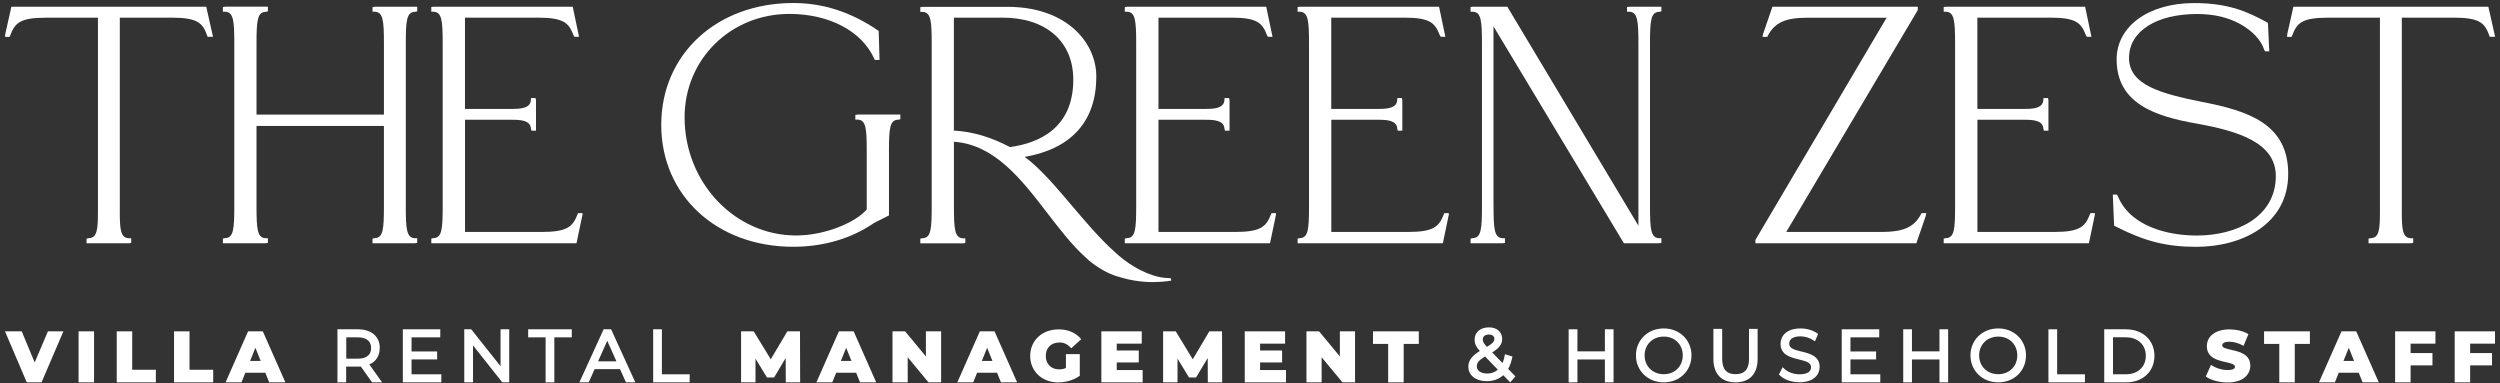 <?xml version="1.0" encoding="UTF-8"?>
<svg xmlns="http://www.w3.org/2000/svg" baseProfile="tiny" version="1.2" viewBox="0 0 496 76">
  <rect x="0" y="0" width="496" height="76" fill="#333333" stroke="none"/>
  <!-- Generator: Adobe Illustrator 28.7.1, SVG Export Plug-In . SVG Version: 1.2.0 Build 142)  -->
  <g>
    <g id="Calque_1">
      <g>
        <path d="M34.06,3.5c5.19,0,6.16,1.12,7.02,3.49l.11.31h1.07l-1.34-5.97H2.26l-1.21,5.4-.05.58h.91l.12-.3c.94-2.44,1.9-3.5,7.1-3.5h10.3v38.61c0,3.45-.18,5.08-1.8,5.13l-.46.09v.93h8.39l.47-.07v-.93h-.46c-1.63-.07-1.8-1.7-1.8-5.15V3.5h10.3Z" fill="#fff"/>
        <path d="M50.89,40.89v-15.91h25.28v15.91c0,4.57-.15,6.3-1.8,6.35l-.46.09v.93h8.39l.47-.07v-.93h-.46c-1.65-.07-1.8-1.8-1.8-6.37V8.7c0-4.57.15-6.3,1.8-6.35l.46-.09v-.93h-8.39l-.47.07v.93h.46c1.65.07,1.8,1.8,1.8,6.37v14.04h-25.28v-14.04c0-4.57.16-6.3,1.8-6.35l.46-.09v-.93h-8.46l-.47.07v.93h.46c1.65.07,1.8,1.8,1.8,6.37v32.19c0,4.57-.15,6.3-1.8,6.35l-.46.09v.93h8.46l.47-.07v-.93h-.46c-1.65-.07-1.8-1.8-1.8-6.37Z" fill="#fff"/>
        <path d="M115.54,42.85l.04-.57h-.9l-.12.3c-.93,2.34-1.93,3.44-7.1,3.44h-15.2v-22.26h9.32c1.75,0,3.64.13,3.75,1.72l.1.44h.91v-6l-.08-.47h-.91l-.03.44c-.11,1.58-1.99,1.72-3.75,1.72h-9.32V3.5h14.45c5.2,0,6.15,1.07,7.09,3.5l.19.3h.9l-1.25-5.97h-27.59l-.47.07v.93h.46c1.65.07,1.8,1.8,1.8,6.37v32.19c0,4.57-.16,6.3-1.8,6.35l-.46.09v.93h28.81l1.13-5.4Z" fill="#fff"/>
        <path d="M176.37,29.96c0-4.46.15-6.16,1.8-6.21l.46-.09v-.93h-8.46l-.47.07v.93h.46c1.65.07,1.8,1.76,1.8,6.22v11.61c-2.14,2.51-8.19,5.16-14,5.16-12.21,0-22.14-10.52-22.14-23.45,0-11.5,9.13-20.51,20.78-20.51,7.9,0,14.35,3.39,16.83,8.85l.13.28h.94l-.17-5.75-.2-.14c-5.34-3.63-10.82-5.4-16.77-5.4-15.17,0-26.17,10.17-26.17,24.18s11.01,24.18,26.17,24.18c6.03,0,11.59-1.64,16.04-4.72l2.97-1.5v-12.79Z" fill="#fff"/>
        <path d="M253.12,42.85l.04-.57h-.9l-.12.3c-.93,2.34-1.93,3.44-7.1,3.44h-15.2v-22.26h9.33c1.75,0,3.64.13,3.75,1.72l.11.44h.91v-6l-.08-.47h-.91l-.03.44c-.11,1.58-1.99,1.72-3.75,1.72h-9.33V3.5h14.45c5.2,0,6.15,1.07,7.09,3.5l.19.3h.9l-1.25-5.97h-27.59l-.47.07v.93h.46c1.65.07,1.8,1.8,1.8,6.37v32.19c0,4.57-.15,6.3-1.8,6.35l-.46.09v.93h28.81l1.13-5.4Z" fill="#fff"/>
        <path d="M287.41,42.85l.04-.57h-.9l-.12.3c-.93,2.34-1.93,3.44-7.1,3.44h-15.2v-22.26h9.33c1.75,0,3.64.13,3.75,1.72l.1.44h.91v-6l-.08-.47h-.91l-.03.44c-.11,1.58-1.99,1.72-3.75,1.72h-9.33V3.5h14.45c5.2,0,6.15,1.07,7.09,3.5l.19.3h.91l-1.25-5.97h-27.59l-.47.07v.93h.46c1.65.07,1.8,1.8,1.8,6.37v32.19c0,4.57-.15,6.3-1.8,6.35l-.46.09v.93h28.81l1.13-5.4Z" fill="#fff"/>
        <path d="M296.31,40.89V5.23l25.73,42.8.14.23h6.97l.47-.07v-.93h-.46c-1.65-.07-1.8-1.8-1.8-6.37V8.7c0-4.57.15-6.3,1.8-6.35l.46-.09v-.93h-6.35l-.47.07v.93h.46c1.65.07,1.8,1.8,1.8,6.37v36.08L299.19,1.56l-.14-.23h-6.82l-.47.07v.93h.46c1.65.07,1.8,1.8,1.8,6.37v32.19c0,4.57-.16,6.3-1.8,6.35l-.46.09v.93h6.35l.47-.07v-.93h-.46c-1.65-.07-1.8-1.8-1.8-6.37Z" fill="#fff"/>
        <path d="M381.11,42.53c-1.37,2.54-3.48,3.49-7.8,3.49h-18.92l26.03-43.9.07-.18v-.6h-28.84l-1.84,5.35-.14.63h.95l.13-.25c1.36-2.59,3.47-3.55,7.8-3.55h15.75l-25.96,43.97-.07.18v.6h31.93l1.84-5.35.14-.63h-.94l-.13.25Z" fill="#fff"/>
        <path d="M415.6,42.85l.04-.57h-.9l-.12.3c-.93,2.34-1.93,3.44-7.1,3.44h-15.2v-22.26h9.33c1.75,0,3.64.13,3.75,1.72l.1.44h.91v-6l-.08-.47h-.91l-.03.44c-.11,1.58-1.99,1.72-3.75,1.72h-9.33V3.5h14.45c5.2,0,6.15,1.07,7.09,3.5l.19.3h.9l-1.25-5.97h-27.59l-.47.07v.93h.46c1.65.07,1.8,1.8,1.8,6.37v32.19c0,4.57-.15,6.3-1.8,6.35l-.46.09v.93h28.81l1.13-5.4Z" fill="#fff"/>
        <path d="M436.94,20.23c-8.24-1.66-14.54-3.36-14.54-8.73s5.54-8.72,13.47-8.72c3.32,0,6.1.64,8.51,1.95,2.53,1.41,4.16,3.14,4.83,5.13l.18.32h.83l-.25-5.38-.08-.31-.24-.13c-3.32-1.76-7.09-3.75-14.32-3.75-9.06,0-15.39,4.6-15.39,11.18,0,8.77,7.68,11.31,15.99,12.75,8.1,1.47,15.59,3.75,15.59,10.38,0,8.16-7.86,11.81-15.65,11.81-5.12,0-9.71-1.35-12.59-3.7h0c-1.43-1.15-2.47-2.54-3.1-4.12l-.19-.3h-.81l.26,6.16.24.13c5.8,2.97,10.14,4.07,16.04,4.07,9.09,0,18.26-4.48,18.26-14.48s-8.06-12.5-17.03-14.26Z" fill="#fff"/>
        <path d="M493.67,1.33h-38.66l-1.21,5.4-.05.58h.91l.12-.3c.94-2.44,1.9-3.5,7.1-3.5h10.3v38.61c0,3.45-.18,5.08-1.8,5.13l-.46.09v.93h8.39l.47-.07v-.93h-.46c-1.63-.07-1.8-1.7-1.8-5.15V3.5h10.31c5.19,0,6.16,1.12,7.02,3.49l.11.31h1.07l-1.34-5.97Z" fill="#fff"/>
        <path d="M231.99,55.17c-.37,0-.74-.02-1.11-.07h0s0,0,0,0c-.15-.02-.31-.04-.46-.07-.16-.03-.34-.06-.57-.11,0,0,0,0,0,0-.12-.02-.22-.05-.33-.08-1.1-.28-2.78-.87-4.74-2.08,0,0,0,0,0,0-.29-.18-.58-.37-.88-.57-.01,0-.02-.01-.03-.02-.28-.19-.56-.4-.84-.61-.03-.03-.07-.05-.1-.07-.26-.2-.52-.42-.79-.64-.06-.05-.12-.09-.18-.14-.32-.28-.65-.57-.98-.89-.01-.01-.02-.02-.03-.03-2.79-2.51-5.53-5.74-8.22-8.91-3.27-3.85-6.37-7.52-9.43-9.75,9.3-1.62,14.21-7.11,14.21-15.94,0-6.87-6.04-13.83-17.57-13.83h-16.88l-.47.07v.93h.46c1.65.07,1.8,1.8,1.8,6.37v32.18c0,4.57-.15,6.3-1.8,6.35l-.46.09v.93h8.46l.47-.07v-.93h-.46c-1.65-.07-1.8-1.8-1.8-6.37v-12.79c8.09.57,13.39,7.47,18.52,14.14,2.5,3.25,4.93,6.41,7.62,8.82,0,0,.02.02.03.03.81.78,1.68,1.43,2.56,1.98,1.35.88,2.77,1.54,4.31,1.93,3.75,1.14,6.93.93,6.93.93h0c1.86-.03,3.11-.27,3.14-.28l-.06-.47c-.1,0-.2,0-.31,0ZM200.39,29.18c-3.89-2.03-7.44-3.07-11.14-3.27V3.5h9.62c8.68,0,14.07,4.72,14.07,12.31,0,9.6-6.79,12.58-12.55,13.37Z" fill="#fff"/>
        <polygon points="6.88 71.91 4.31 65.74 .99 65.74 5.27 75.77 5.31 75.86 8.24 75.86 12.58 65.74 9.51 65.74 6.88 71.91" fill="#fff"/>
        <rect x="15.59" y="65.74" width="3.07" height="10.12" fill="#fff"/>
        <polygon points="26.23 65.74 23.16 65.74 23.16 75.86 30.92 75.86 30.92 73.36 26.23 73.36 26.23 65.74" fill="#fff"/>
        <polygon points="37.6 65.74 34.53 65.74 34.53 75.86 42.3 75.86 42.3 73.36 37.6 73.36 37.6 65.74" fill="#fff"/>
        <path d="M52.15,65.74h-2.93l-4.38,9.92-.09.2h3.16l.77-1.91h3.96l.77,1.91h3.21l-4.44-10.04-.04-.09ZM49.62,71.61l1.05-2.61,1.05,2.61h-2.1Z" fill="#fff"/>
        <path d="M75.35,69.05c0-2.29-1.67-3.72-4.37-3.72h-4.03v10.53h1.73v-3.12h2.29c.22,0,.42,0,.62-.02l2.23,3.14h1.99l-2.53-3.55c1.33-.59,2.05-1.73,2.05-3.25ZM70.96,71.16h-2.26v-4.23h2.26c1.21,0,2.66.37,2.66,2.12s-1.45,2.11-2.66,2.11Z" fill="#fff"/>
        <polygon points="81.65 71.31 86.73 71.31 86.73 69.73 81.65 69.73 81.65 66.93 87.35 66.93 87.35 65.33 79.92 65.33 79.92 75.86 87.56 75.86 87.56 74.26 81.65 74.26 81.65 71.31" fill="#fff"/>
        <polygon points="99.31 72.66 93.49 65.33 92.11 65.33 92.11 75.86 93.85 75.86 93.85 68.53 99.65 75.86 101.03 75.86 101.03 65.33 99.31 65.33 99.31 72.66" fill="#fff"/>
        <polygon points="104.79 66.93 108.25 66.93 108.25 75.86 109.98 75.86 109.98 66.93 113.44 66.93 113.44 65.33 104.79 65.33 104.79 66.93" fill="#fff"/>
        <path d="M119.76,65.33l-4.81,10.53h1.85l1.18-2.63h5.03l1.18,2.63h1.86l-4.81-10.53h-1.47ZM118.66,71.69l1.82-4.08,1.82,4.08h-3.64Z" fill="#fff"/>
        <polygon points="131.32 65.33 129.59 65.33 129.59 75.86 136.83 75.86 136.83 74.26 131.32 74.26 131.32 65.33" fill="#fff"/>
        <polygon points="158.72 65.74 156.21 65.74 152.92 71.28 149.54 65.74 147.03 65.74 147.03 75.86 149.89 75.86 149.89 71.16 152.13 74.82 152.18 74.89 153.58 74.89 155.88 71.03 155.9 75.86 158.75 75.86 158.72 65.88 158.72 65.74" fill="#fff"/>
        <path d="M169.37,65.74h-2.93l-4.38,9.92-.09.2h3.16l.77-1.91h3.96l.77,1.91h3.21l-4.44-10.04-.04-.09ZM166.83,71.61l1.05-2.61,1.05,2.61h-2.1Z" fill="#fff"/>
        <polygon points="183.7 70.72 179.62 65.79 179.57 65.74 177.07 65.74 177.07 75.86 180.09 75.86 180.09 70.88 184.17 75.81 184.21 75.86 186.72 75.86 186.72 65.74 183.7 65.74 183.7 70.72" fill="#fff"/>
        <path d="M197.33,65.74h-2.93l-4.38,9.92-.09.2h3.16l.77-1.91h3.96l.77,1.91h3.21l-4.45-10.04-.04-.09ZM194.8,71.61l1.05-2.61,1.05,2.61h-2.1Z" fill="#fff"/>
        <path d="M210.15,67.94c.91,0,1.63.33,2.28,1.05l.1.11,1.98-1.79-.09-.11c-1.01-1.21-2.53-1.85-4.41-1.85-3.26,0-5.62,2.21-5.62,5.26s2.34,5.26,5.57,5.26c1.52,0,3.1-.48,4.21-1.28l.06-.04v-4.29h-2.75v2.75c-.43.18-.87.27-1.36.27-1.58,0-2.64-1.07-2.64-2.66s1.05-2.66,2.67-2.66Z" fill="#fff"/>
        <polygon points="221.56 71.91 225.93 71.91 225.93 69.54 221.56 69.54 221.56 68.18 226.52 68.18 226.52 65.74 218.51 65.74 218.51 75.86 226.7 75.86 226.7 73.42 221.56 73.42 221.56 71.91" fill="#fff"/>
        <polygon points="242.45 65.74 239.93 65.74 236.64 71.28 233.27 65.74 230.76 65.74 230.76 75.86 233.62 75.86 233.62 71.16 235.86 74.82 235.9 74.89 237.3 74.89 239.61 71.03 239.63 75.86 242.48 75.86 242.45 65.88 242.45 65.74" fill="#fff"/>
        <polygon points="250 71.91 254.37 71.91 254.37 69.54 250 69.54 250 68.18 254.96 68.18 254.96 65.74 246.96 65.74 246.96 75.86 255.14 75.86 255.14 73.42 250 73.42 250 71.91" fill="#fff"/>
        <polygon points="265.83 70.72 261.75 65.79 261.7 65.74 259.2 65.74 259.2 75.86 262.21 75.86 262.21 70.88 266.3 75.81 266.34 75.86 268.84 75.86 268.84 65.74 265.83 65.74 265.83 70.72" fill="#fff"/>
        <polygon points="272.4 68.23 275.41 68.23 275.41 75.86 278.49 75.86 278.49 68.23 281.49 68.23 281.49 65.74 272.4 65.74 272.4 68.23" fill="#fff"/>
        <path d="M300.01,71.05l.06-.31-1.49-.46-.07.38c-.1.51-.23.96-.41,1.37l-2.05-2.11c1.23-.76,1.98-1.51,1.98-2.67,0-1.4-1.03-2.3-2.64-2.3-1.69,0-2.83.98-2.83,2.44,0,.79.28,1.41,1.03,2.25-1.63,1.01-2.27,1.91-2.27,3.14,0,1.68,1.5,2.85,3.65,2.85,1.3,0,2.42-.41,3.28-1.19l1.38,1.42,1.03-1.19-1.44-1.48c.35-.61.61-1.33.78-2.14ZM295.4,66.38c.69,0,1.08.32,1.08.87,0,.45-.24.83-1.47,1.57-.7-.74-.82-1.05-.82-1.46,0-.62.45-.99,1.21-.99ZM295.03,74.1c-1.23,0-2.03-.56-2.03-1.42,0-.62.27-1.13,1.64-1.95l2.53,2.61c-.57.51-1.29.77-2.15.77Z" fill="#fff"/>
        <polygon points="318.41 69.71 312.96 69.71 312.96 65.33 311.22 65.33 311.22 75.86 312.96 75.86 312.96 71.32 318.41 71.32 318.41 75.86 320.13 75.86 320.13 65.33 318.41 65.33 318.41 69.71" fill="#fff"/>
        <path d="M330.09,65.16c-3.15,0-5.52,2.3-5.52,5.35s2.37,5.35,5.52,5.35,5.5-2.3,5.5-5.35-2.37-5.35-5.5-5.35ZM330.09,74.24c-2.2,0-3.8-1.57-3.8-3.73s1.6-3.73,3.8-3.73,3.77,1.57,3.77,3.73-1.58,3.73-3.77,3.73Z" fill="#fff"/>
        <path d="M347.01,71.19c0,2.05-.87,3.05-2.67,3.05s-2.66-1-2.66-3.05v-5.94h-1.74v5.98c0,2.94,1.6,4.63,4.39,4.63s4.38-1.69,4.38-4.63v-5.98h-1.71v5.94Z" fill="#fff"/>
        <path d="M357.42,69.75c-1.51-.37-2.44-.64-2.44-1.58s.84-1.44,2.25-1.44c.85,0,1.77.28,2.51.76l.35.23.62-1.47-.23-.16c-.84-.58-2.05-.93-3.25-.93-2.93,0-3.97,1.64-3.97,3.04,0,2.23,2.01,2.72,3.63,3.11,1.5.37,2.42.64,2.42,1.56s-.84,1.39-2.29,1.39c-1.14,0-2.32-.43-3-1.09l-.34-.33-.74,1.44.17.18c.81.84,2.34,1.38,3.9,1.38,2.96,0,4.01-1.63,4.01-3.03,0-2.19-2-2.68-3.61-3.07Z" fill="#fff"/>
        <polygon points="367.13 71.31 372.22 71.31 372.22 69.73 367.13 69.73 367.13 66.93 372.84 66.93 372.84 65.33 365.4 65.33 365.4 75.86 373.05 75.86 373.05 74.26 367.13 74.26 367.13 71.31" fill="#fff"/>
        <polygon points="384.79 69.71 379.33 69.71 379.33 65.33 377.6 65.33 377.6 75.86 379.33 75.86 379.33 71.32 384.79 71.32 384.79 75.86 386.51 75.86 386.51 65.33 384.79 65.33 384.79 69.71" fill="#fff"/>
        <path d="M396.46,65.16c-3.15,0-5.52,2.3-5.52,5.35s2.37,5.35,5.52,5.35,5.5-2.3,5.5-5.35-2.37-5.35-5.5-5.35ZM396.46,74.24c-2.2,0-3.8-1.57-3.8-3.73s1.6-3.73,3.8-3.73,3.77,1.57,3.77,3.73-1.58,3.73-3.77,3.73Z" fill="#fff"/>
        <polygon points="408.14 65.33 406.41 65.33 406.41 75.86 413.65 75.86 413.65 74.26 408.14 74.26 408.14 65.33" fill="#fff"/>
        <path d="M421.83,65.33h-4.35v10.53h4.35c3.31,0,5.61-2.17,5.61-5.26s-2.31-5.26-5.61-5.26ZM421.78,74.26h-2.56v-7.34h2.56c2.36,0,3.95,1.47,3.95,3.67s-1.59,3.67-3.95,3.67Z" fill="#fff"/>
        <path d="M442.67,69.4c-.96-.21-1.78-.39-1.78-.86,0-.61.78-.74,1.44-.74.85,0,1.74.25,2.65.74l.14.08.97-2.33-.11-.06c-.96-.56-2.29-.88-3.64-.88-2.73,0-4.5,1.31-4.5,3.33,0,2.33,2.18,2.81,3.77,3.17.97.22,1.81.41,1.81.91,0,.54-.79.66-1.46.66-1.07,0-2.28-.36-3.16-.95l-.14-.09-1.03,2.32.1.07c.97.67,2.62,1.11,4.23,1.11,3.32,0,4.5-1.79,4.5-3.32,0-2.32-2.19-2.8-3.79-3.14Z" fill="#fff"/>
        <polygon points="449.19 68.23 452.21 68.23 452.21 75.86 455.28 75.86 455.28 68.23 458.28 68.23 458.28 65.74 449.19 65.74 449.19 68.23" fill="#fff"/>
        <path d="M467.48,65.74h-2.93l-4.38,9.92-.09.2h3.16l.77-1.91h3.96l.77,1.91h3.21l-4.44-10.04-.04-.09ZM464.95,71.61l1.05-2.61,1.05,2.61h-2.1Z" fill="#fff"/>
        <polygon points="475.19 75.86 478.26 75.86 478.26 72.49 482.6 72.49 482.6 70.05 478.26 70.05 478.26 68.18 483.19 68.18 483.19 65.74 475.19 65.74 475.19 75.86" fill="#fff"/>
        <polygon points="487.01 75.86 490.08 75.86 490.08 72.49 494.42 72.49 494.42 70.05 490.08 70.05 490.08 68.18 495.01 68.18 495.01 65.74 487.01 65.74 487.01 75.86" fill="#fff"/>
      </g>
    </g>
  </g>
</svg>